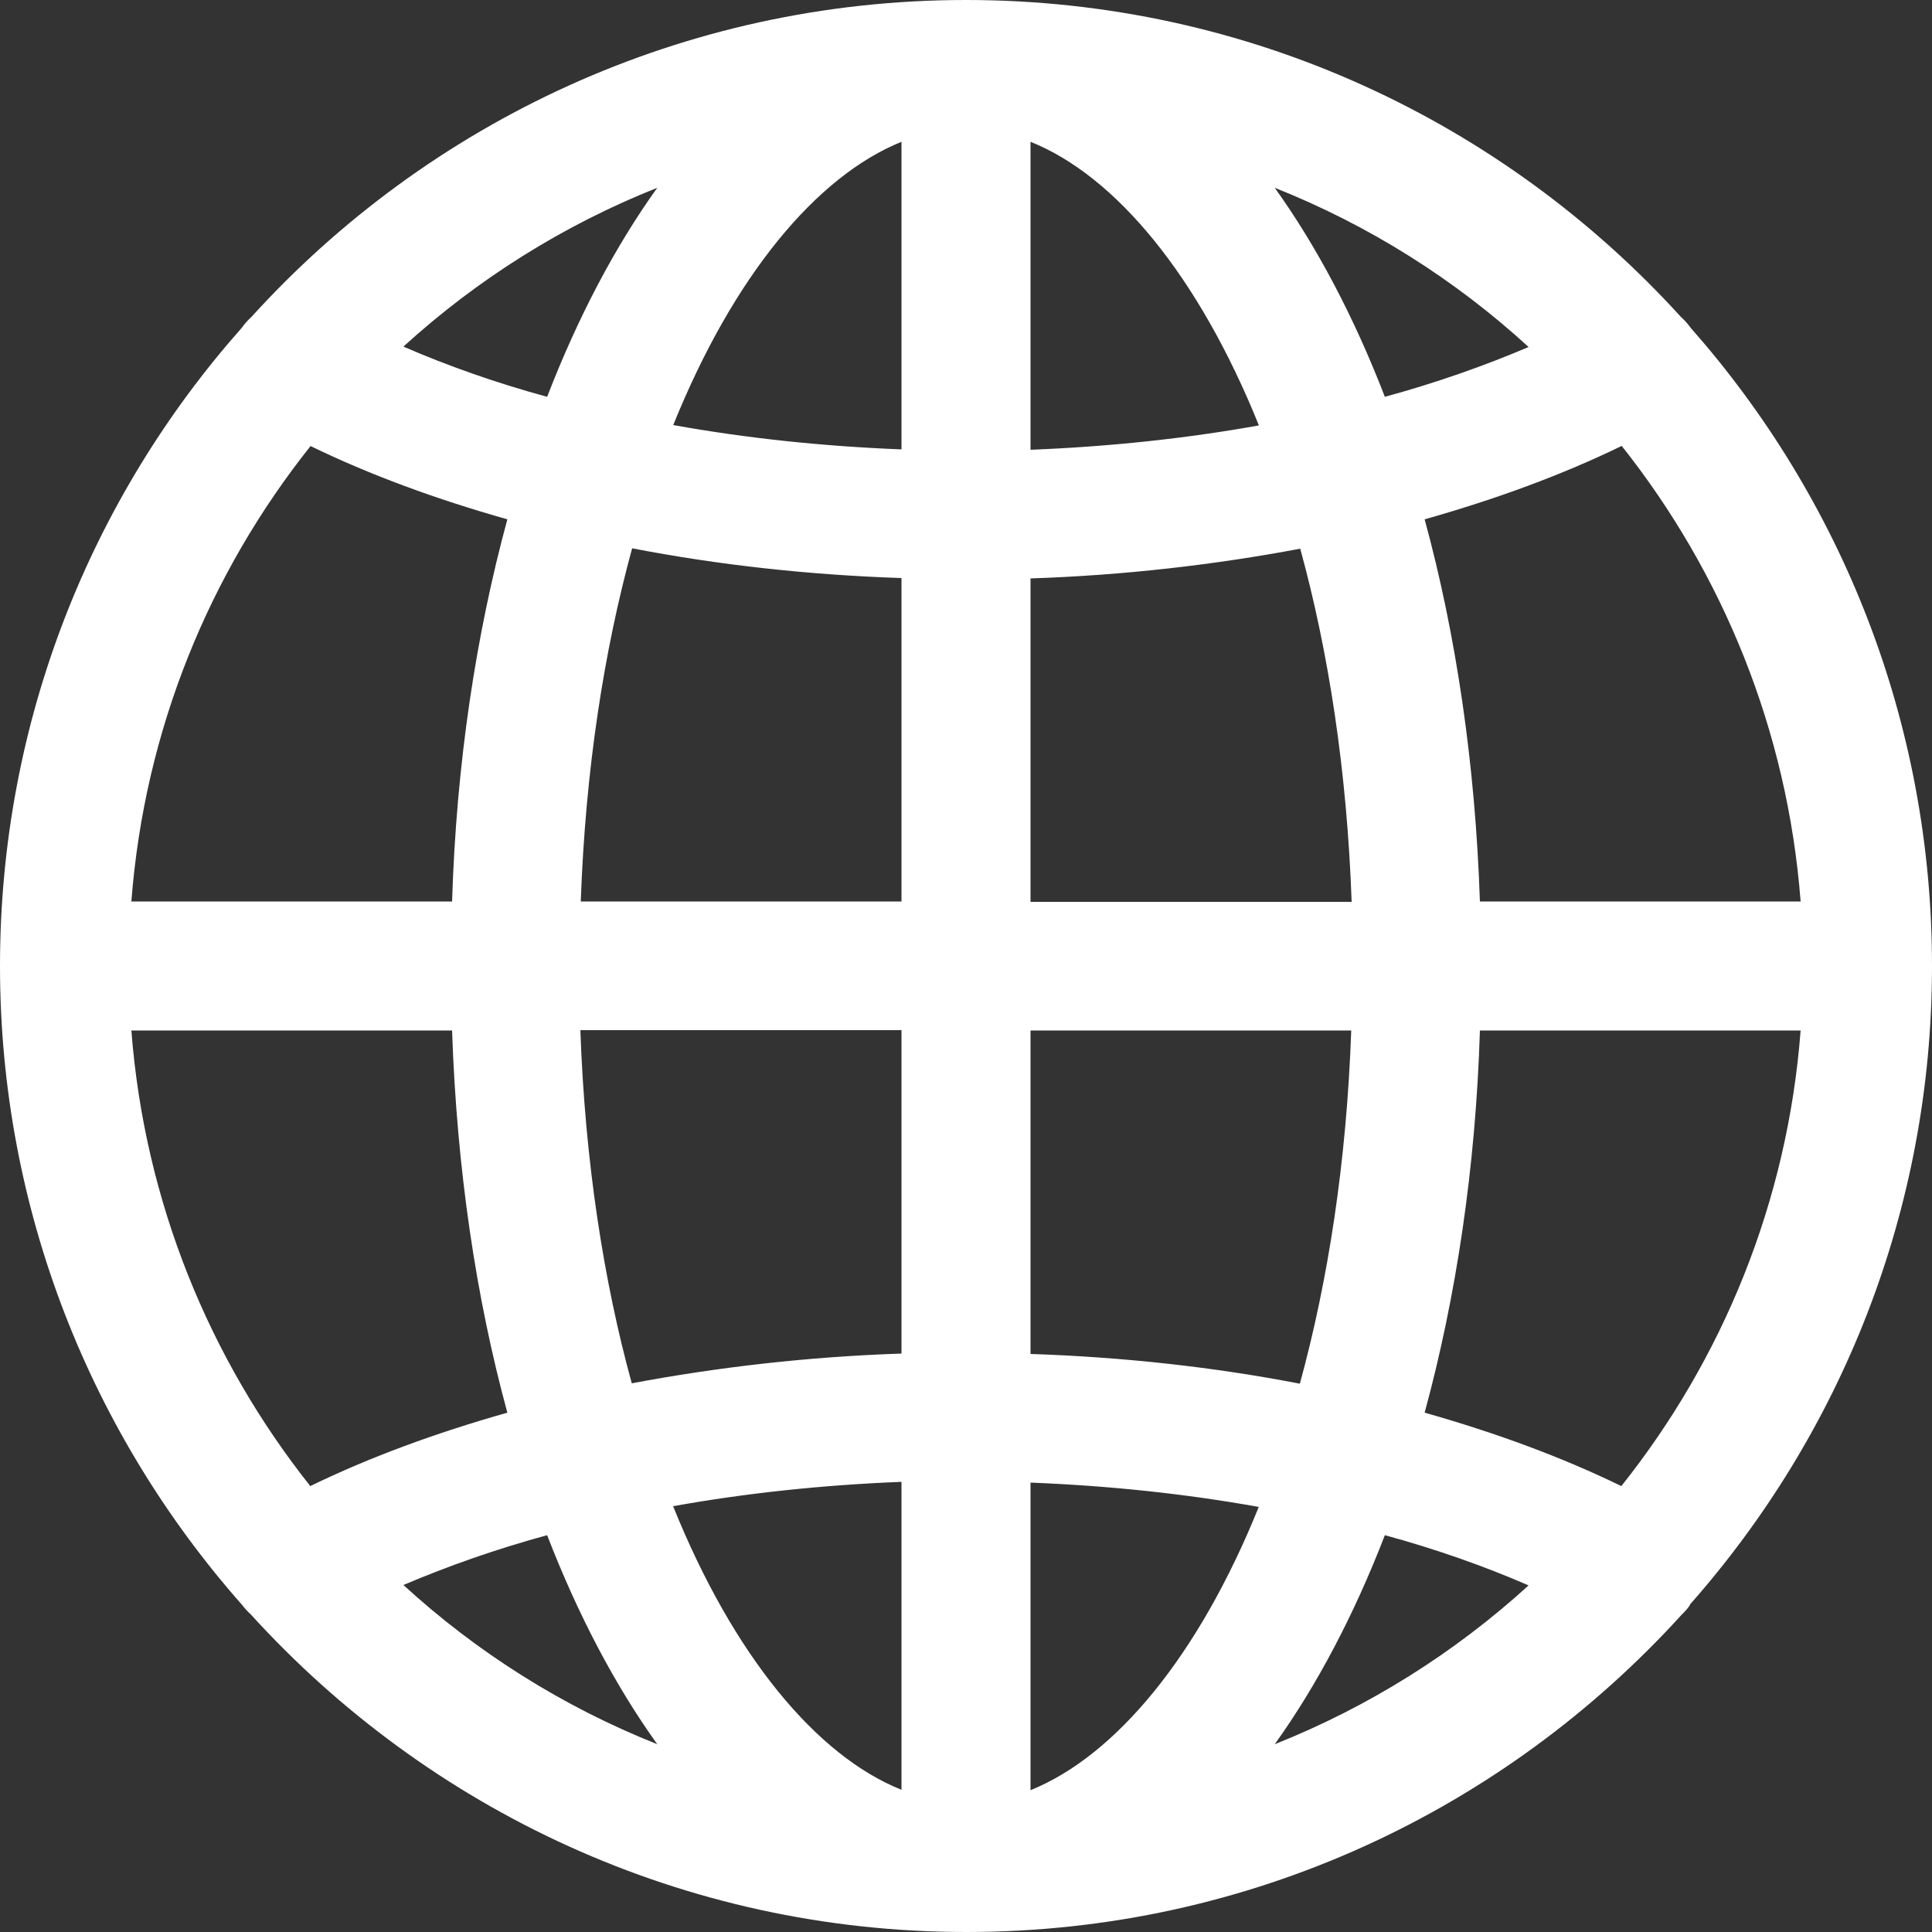 <svg width="71" height="71" viewBox="0 0 71 71" fill="none" xmlns="http://www.w3.org/2000/svg">
<rect x="0" y="0" width="71" height="71" fill="#333333" stroke="none"/>
<g clip-path="url(#clip0_99_303)">
<path d="M62.097 58.973C67.635 52.71 71 44.489 71 35.5C71 26.511 67.649 18.304 62.139 12.056C62.026 11.9 61.912 11.772 61.77 11.644C55.266 4.487 45.894 0 35.5 0C25.106 0 15.719 4.501 9.23 11.658C9.102 11.772 8.989 11.9 8.889 12.042C3.351 18.29 0 26.511 0 35.5C0 44.489 3.365 52.725 8.903 58.987C9.003 59.115 9.102 59.228 9.216 59.328C15.719 66.484 25.091 71 35.514 71C45.937 71 55.295 66.499 61.798 59.342C61.912 59.228 62.026 59.115 62.111 58.973H62.097ZM4.828 37.871H16.614C16.784 42.941 17.494 47.698 18.645 51.915C16.032 52.654 13.589 53.548 11.403 54.613C7.696 49.941 5.311 44.162 4.828 37.871ZM11.403 16.387C13.589 17.452 16.032 18.346 18.645 19.085C17.494 23.316 16.77 28.059 16.614 33.129H4.828C5.311 26.824 7.696 21.059 11.417 16.387H11.403ZM66.172 33.129H54.386C54.216 28.059 53.506 23.302 52.355 19.085C54.968 18.346 57.411 17.452 59.597 16.387C63.304 21.059 65.689 26.838 66.172 33.129ZM37.871 5.211C40.995 6.461 44.048 10.139 46.264 15.634C43.58 16.117 40.754 16.415 37.871 16.529V5.211ZM33.129 21.257V33.129H21.343C21.513 28.301 22.195 23.927 23.231 20.15C26.384 20.76 29.721 21.13 33.129 21.243V21.257ZM24.736 15.634C26.952 10.139 30.005 6.475 33.129 5.211V16.515C30.232 16.401 27.42 16.103 24.736 15.62V15.634ZM33.129 37.871V49.743C29.721 49.856 26.384 50.24 23.217 50.836C22.18 47.059 21.499 42.685 21.328 37.857H33.129V37.871ZM33.129 54.471V65.774C30.005 64.525 26.952 60.847 24.736 55.352C27.42 54.869 30.246 54.571 33.129 54.457V54.471ZM37.871 49.743V37.871H49.657C49.487 42.699 48.805 47.073 47.769 50.85C44.616 50.24 41.279 49.87 37.871 49.757V49.743ZM46.264 55.366C44.048 60.861 40.995 64.525 37.871 65.789V54.485C40.768 54.599 43.58 54.897 46.264 55.38V55.366ZM37.871 33.129V21.257C41.279 21.144 44.616 20.76 47.783 20.164C48.82 23.941 49.501 28.315 49.672 33.143H37.871V33.129ZM50.893 14.583C49.757 11.644 48.394 9.06 46.846 6.901C50.311 8.279 53.463 10.267 56.175 12.752C54.542 13.447 52.767 14.072 50.893 14.583ZM20.107 14.583C18.233 14.072 16.458 13.447 14.825 12.737C17.537 10.267 20.689 8.279 24.154 6.901C22.606 9.06 21.243 11.644 20.107 14.583ZM20.107 56.417C21.243 59.356 22.606 61.94 24.154 64.099C20.689 62.721 17.537 60.733 14.825 58.248C16.458 57.553 18.233 56.928 20.107 56.417ZM50.893 56.417C52.767 56.928 54.542 57.553 56.175 58.263C53.463 60.733 50.311 62.721 46.846 64.099C48.394 61.94 49.757 59.356 50.893 56.417ZM52.355 51.915C53.506 47.684 54.23 42.941 54.386 37.871H66.172C65.689 44.176 63.304 49.941 59.583 54.613C57.396 53.548 54.968 52.654 52.355 51.915Z" fill="white"/>
</g>
<defs>
<clipPath id="clip0_99_303">
<rect width="71" height="71" fill="white"/>
</clipPath>
</defs>
</svg>
